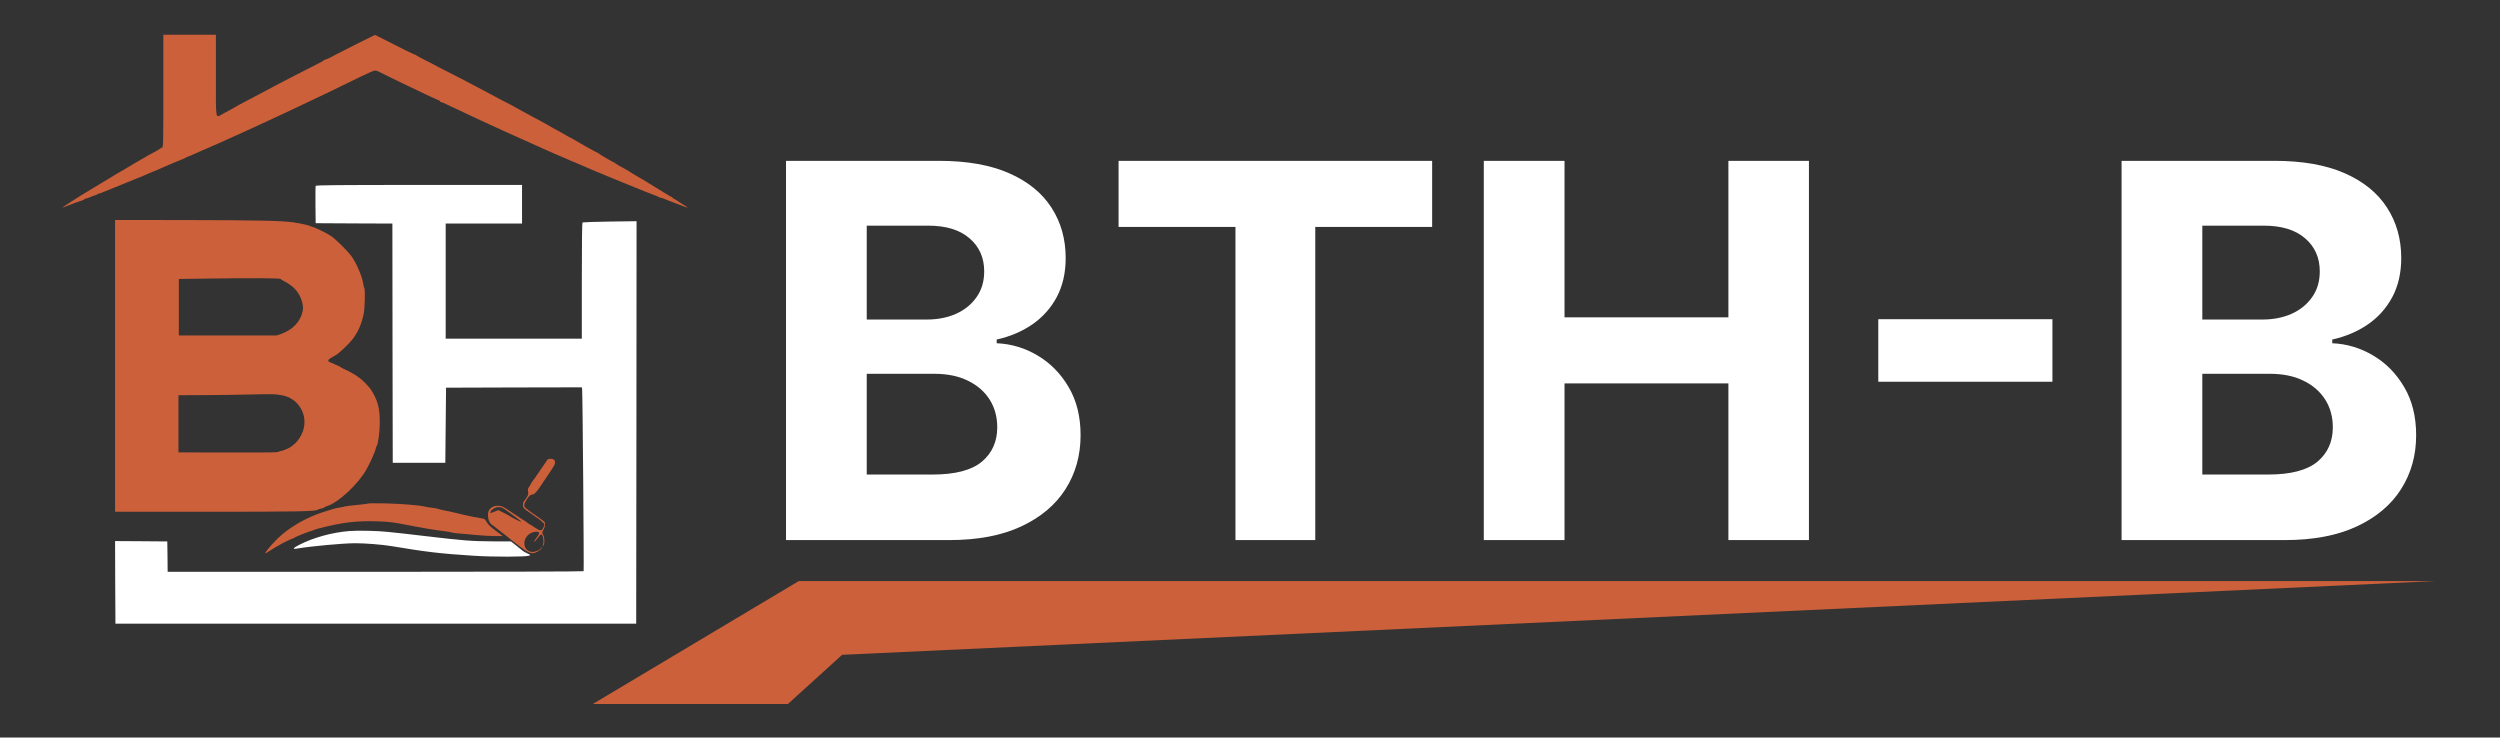 <svg width="200" height="59" viewBox="0 0 200 59" fill="none" xmlns="http://www.w3.org/2000/svg">
<rect x="0" y="0" width="200" height="59" fill="#333333" stroke="none"/>
<path d="M63.901 46.485L47.427 56.318H63.034L67.369 52.385L194.827 46.485H63.901Z" fill="#CC603A"/>
<path d="M13.067 7.272C13.067 11.5 13.061 11.769 12.969 11.803C12.911 11.82 12.825 11.872 12.779 11.912C12.732 11.952 12.565 12.049 12.404 12.135C12.248 12.215 12.024 12.335 11.914 12.398C11.805 12.467 11.35 12.725 10.906 12.982C10.462 13.234 10.088 13.457 10.07 13.474C10.053 13.497 9.978 13.543 9.903 13.582C9.828 13.628 9.684 13.709 9.581 13.766C9.246 13.954 9.125 14.023 9.068 14.069C9.004 14.115 8.18 14.612 6.682 15.511C6.63 15.545 6.521 15.614 6.44 15.659C6.359 15.711 6.1 15.877 5.864 16.026C5.172 16.46 4.907 16.643 5.028 16.598C5.092 16.575 5.247 16.517 5.374 16.472C5.501 16.432 5.656 16.369 5.72 16.34C5.852 16.277 6.267 16.128 6.538 16.048C6.642 16.02 6.74 15.968 6.757 15.94C6.78 15.905 6.832 15.882 6.878 15.882C6.924 15.882 7.074 15.831 7.206 15.774C7.345 15.711 7.523 15.642 7.61 15.625C7.696 15.602 7.783 15.562 7.8 15.533C7.817 15.505 7.869 15.482 7.921 15.482C7.967 15.482 8.088 15.442 8.186 15.396C8.353 15.322 9.281 14.944 10.935 14.28C11.269 14.149 11.701 13.966 11.903 13.874C12.099 13.783 12.277 13.709 12.295 13.709C12.312 13.709 12.444 13.657 12.594 13.588C12.744 13.525 12.98 13.417 13.124 13.354C13.268 13.291 13.435 13.216 13.499 13.194C13.931 13.005 14.173 12.908 14.479 12.787C14.669 12.713 14.836 12.633 14.853 12.616C14.87 12.598 14.945 12.559 15.02 12.536C15.101 12.513 15.36 12.404 15.596 12.295C15.838 12.187 16.121 12.061 16.224 12.015C16.323 11.969 16.495 11.9 16.599 11.855C16.697 11.809 16.887 11.729 17.014 11.672C17.394 11.512 17.677 11.386 18.224 11.134C18.512 11.002 18.794 10.877 18.858 10.848C18.921 10.819 19.209 10.693 19.492 10.562C19.78 10.43 20.114 10.276 20.241 10.219C20.454 10.121 21.284 9.738 21.854 9.475C21.981 9.418 22.384 9.229 22.747 9.057C23.11 8.886 23.612 8.651 23.854 8.537C24.759 8.125 27.403 6.849 28.873 6.122C29.409 5.859 29.91 5.642 29.991 5.642C30.071 5.642 30.204 5.676 30.285 5.722C30.93 6.065 35.067 8.045 35.142 8.045C35.171 8.045 35.194 8.067 35.194 8.102C35.194 8.13 35.229 8.159 35.263 8.159C35.304 8.159 35.517 8.245 35.742 8.354C36.168 8.56 36.859 8.886 37.816 9.332C38.133 9.475 38.548 9.669 38.738 9.761C39.13 9.944 39.89 10.293 40.236 10.447C40.363 10.505 40.634 10.625 40.841 10.722C41.21 10.888 41.44 10.997 42.022 11.248C42.184 11.323 42.507 11.466 42.743 11.575C42.979 11.683 43.227 11.792 43.29 11.82C43.544 11.929 43.947 12.107 44.373 12.301C44.627 12.415 44.84 12.507 44.858 12.507C44.875 12.507 45.082 12.598 45.319 12.707C45.555 12.816 45.762 12.908 45.774 12.908C45.791 12.908 45.923 12.959 46.073 13.028C46.223 13.091 46.396 13.165 46.459 13.194C46.903 13.377 47.174 13.497 47.324 13.566C47.422 13.611 47.664 13.714 47.871 13.794C48.223 13.937 48.499 14.052 48.764 14.166C48.828 14.195 49.047 14.286 49.254 14.366C49.462 14.447 49.681 14.538 49.744 14.567C49.807 14.595 50.026 14.687 50.234 14.767C50.441 14.847 50.66 14.938 50.724 14.967C50.787 14.996 50.983 15.076 51.156 15.139C51.329 15.207 51.553 15.293 51.645 15.339C51.743 15.379 52.014 15.482 52.251 15.573C52.487 15.659 52.706 15.751 52.735 15.779C52.769 15.802 52.833 15.825 52.879 15.825C52.931 15.825 53.034 15.86 53.115 15.9C53.196 15.94 53.426 16.031 53.633 16.105C53.841 16.18 54.089 16.271 54.181 16.311C54.711 16.523 54.982 16.62 54.999 16.603C55.011 16.592 54.895 16.512 54.746 16.42C54.596 16.334 54.348 16.174 54.198 16.071C54.048 15.968 53.899 15.882 53.864 15.882C53.835 15.882 53.806 15.854 53.806 15.825C53.806 15.791 53.783 15.768 53.755 15.768C53.726 15.768 53.495 15.642 53.248 15.482C52.838 15.23 52.164 14.813 51.726 14.55C51.634 14.498 51.484 14.406 51.392 14.349C51.3 14.298 51.006 14.126 50.741 13.966C50.481 13.811 50.251 13.668 50.234 13.651C50.217 13.634 50.142 13.588 50.061 13.548C49.825 13.434 49.283 13.119 49.254 13.085C49.237 13.062 49.162 13.016 49.081 12.976C49.001 12.942 48.897 12.885 48.851 12.856C48.805 12.822 48.568 12.69 48.332 12.553C48.096 12.421 47.894 12.29 47.883 12.267C47.871 12.238 47.837 12.221 47.802 12.221C47.756 12.221 46.194 11.346 45.854 11.134C45.808 11.1 45.71 11.054 45.641 11.02C45.572 10.991 45.411 10.899 45.278 10.819C45.151 10.739 44.898 10.596 44.714 10.499C44.535 10.407 44.345 10.305 44.299 10.276C44.143 10.178 43.348 9.732 43.204 9.658C43.123 9.618 42.956 9.526 42.829 9.458C42.702 9.383 42.288 9.16 41.907 8.96C41.527 8.76 41.204 8.582 41.187 8.565C41.17 8.548 40.991 8.445 40.783 8.342C40.576 8.239 40.23 8.056 40.006 7.942C39.787 7.821 39.401 7.616 39.153 7.484C38.911 7.347 38.444 7.101 38.116 6.935C37.793 6.769 37.176 6.448 36.75 6.22C36.324 5.996 35.724 5.693 35.425 5.545C35.125 5.396 34.866 5.258 34.848 5.241C34.831 5.224 34.485 5.047 34.07 4.841C33.661 4.635 33.316 4.452 33.304 4.423C33.292 4.4 33.258 4.383 33.223 4.383C33.189 4.383 32.849 4.223 32.463 4.034C32.082 3.84 31.368 3.479 30.878 3.233L29.997 2.793L28.372 3.599C27.484 4.046 26.741 4.423 26.724 4.44C26.672 4.492 26.049 4.784 25.986 4.784C25.951 4.784 25.917 4.801 25.905 4.824C25.899 4.852 25.629 5.001 25.312 5.161C24.384 5.63 22.747 6.466 22.344 6.683C21.278 7.255 21.013 7.392 20.644 7.587C20.425 7.701 20.016 7.919 19.739 8.062C19.469 8.211 19.157 8.376 19.048 8.428C18.944 8.485 18.846 8.542 18.829 8.56C18.812 8.577 18.656 8.662 18.483 8.754C18.311 8.84 18.011 9 17.821 9.109C17.216 9.441 17.273 9.761 17.273 6.042V2.781H15.17H13.067V7.272Z" fill="#CC603A"/>
<path d="M25.254 14.87C25.237 14.91 25.231 15.596 25.237 16.397L25.254 17.856L28.32 17.873L31.391 17.885L31.402 27.456L31.42 37.022H33.523H35.626L35.655 34.018L35.684 31.015L41.112 30.997L46.546 30.986L46.569 31.112C46.609 31.306 46.724 45.632 46.69 45.695C46.667 45.723 40.103 45.746 30.037 45.746H13.412L13.401 44.528L13.384 43.315L11.292 43.298L9.206 43.286L9.217 46.587L9.235 49.894H30.066H50.896L50.914 33.795L50.925 17.696L48.799 17.725C47.629 17.742 46.644 17.776 46.609 17.793C46.563 17.822 46.546 19.161 46.546 22.467V27.096H41.1H35.655V22.49V17.885H38.709H41.763V16.34V14.795H33.523C26.919 14.795 25.271 14.813 25.254 14.87Z" fill="white"/>
<path d="M9.206 29.27V40.941H16.657C23.762 40.941 25.254 40.912 25.421 40.775C25.456 40.746 25.582 40.706 25.703 40.683C25.819 40.66 25.928 40.62 25.945 40.597C25.963 40.569 26.072 40.517 26.193 40.477C27.092 40.18 28.602 38.784 29.293 37.594C29.443 37.342 29.824 36.553 29.864 36.421C29.887 36.341 29.927 36.249 29.95 36.221C29.973 36.186 30.014 36.072 30.037 35.963C30.06 35.855 30.1 35.734 30.123 35.706C30.25 35.551 30.377 34.579 30.383 33.818C30.383 32.88 30.279 32.313 29.996 31.741C29.76 31.255 29.657 31.106 29.23 30.654C28.763 30.156 28.049 29.742 27.487 29.506C27.281 29.413 27.249 29.334 26.817 29.162C26.687 29.076 26.277 28.969 26.277 28.883C26.156 28.763 26.7 28.509 26.89 28.394C27.144 28.246 27.91 27.513 28.193 27.153C28.642 26.575 28.93 25.923 29.098 25.093C29.184 24.67 29.224 23.211 29.149 23.062C29.121 22.999 29.08 22.833 29.057 22.696C28.982 22.147 28.556 21.14 28.152 20.545C27.87 20.133 26.85 19.12 26.458 18.869C26.239 18.72 26.118 18.657 25.646 18.428C25.358 18.285 25.093 18.171 25.058 18.171C25.023 18.171 24.949 18.148 24.891 18.113C24.741 18.028 24.119 17.885 23.468 17.788C22.557 17.656 20.65 17.616 14.726 17.604L9.206 17.599V29.27ZM22.448 22.319C22.471 22.353 22.615 22.444 22.77 22.519C23.393 22.839 23.874 23.277 24.116 23.992C24.231 24.341 24.274 24.584 24.217 24.882C24.038 25.728 23.427 26.381 22.505 26.707L22.142 26.838H18.224H14.306V24.578V22.319L16.697 22.284C20.293 22.238 22.402 22.25 22.448 22.319ZM22.546 31.621C23.877 31.844 24.672 33.188 24.24 34.481C24.102 34.888 23.819 35.305 23.537 35.534C23.433 35.614 23.318 35.706 23.278 35.74C23.151 35.843 22.603 36.078 22.482 36.078C22.419 36.078 22.344 36.1 22.309 36.129C22.24 36.198 22.137 36.203 17.896 36.198L14.277 36.192V33.904V31.615L16.34 31.61C17.469 31.604 19.163 31.581 20.097 31.558C21.837 31.518 21.952 31.518 22.546 31.621Z" fill="#CC603A"/>
<path d="M43.792 36.776C43.763 36.816 43.521 37.17 43.256 37.565C42.991 37.96 42.76 38.292 42.743 38.309C42.685 38.366 42.455 38.704 42.455 38.738C42.455 38.755 42.397 38.847 42.334 38.938C42.23 39.07 42.218 39.15 42.247 39.333C42.276 39.527 42.259 39.607 42.126 39.813C42.04 39.945 41.948 40.065 41.93 40.082C41.855 40.139 41.815 40.374 41.85 40.529C41.873 40.637 41.994 40.757 42.27 40.941C42.484 41.078 42.668 41.209 42.685 41.227C42.703 41.244 42.829 41.329 42.973 41.427C43.261 41.615 43.55 41.884 43.55 41.965C43.55 41.993 43.509 42.108 43.463 42.222C43.348 42.496 43.198 42.491 42.778 42.199C42.599 42.073 42.438 41.97 42.414 41.97C42.397 41.97 42.288 41.896 42.172 41.804C42.057 41.718 41.942 41.633 41.907 41.621C41.879 41.61 41.619 41.444 41.343 41.255C41.06 41.066 40.789 40.883 40.738 40.855C40.686 40.82 40.524 40.717 40.38 40.626C39.925 40.334 39.326 40.437 39.107 40.843C38.992 41.049 39.026 41.535 39.164 41.764C39.239 41.879 39.314 41.97 39.332 41.97C39.355 41.97 39.458 42.045 39.562 42.13C39.66 42.216 39.804 42.331 39.879 42.382C40.478 42.846 40.645 42.971 40.669 43C40.686 43.023 41.003 43.275 41.377 43.561C42.311 44.282 42.535 44.367 42.962 44.15C43.192 44.035 43.434 43.801 43.331 43.801C43.29 43.801 43.261 43.824 43.261 43.852C43.261 43.973 42.847 44.156 42.587 44.156C41.85 44.139 41.712 43.114 42.391 42.691C42.628 42.537 43.048 42.485 43.117 42.599C43.158 42.668 43.066 42.846 42.847 43.126C42.754 43.246 42.703 43.343 42.737 43.343C42.772 43.343 42.904 43.2 43.037 43.023C43.25 42.737 43.285 42.714 43.359 42.788C43.475 42.903 43.521 43.349 43.44 43.584C43.383 43.755 43.388 43.761 43.463 43.664C43.584 43.509 43.573 42.994 43.452 42.783C43.354 42.617 43.354 42.599 43.48 42.382C43.607 42.153 43.642 41.884 43.561 41.758C43.538 41.718 43.221 41.484 42.858 41.232C42.046 40.677 41.936 40.574 41.936 40.391C41.936 40.311 42.046 40.094 42.172 39.905C42.368 39.63 42.443 39.567 42.576 39.567C42.749 39.567 42.962 39.333 43.354 38.726C43.452 38.578 43.728 38.16 43.97 37.805C44.414 37.153 44.466 37.022 44.356 36.816C44.287 36.69 43.89 36.661 43.792 36.776ZM40.317 40.7C40.398 40.752 40.496 40.815 40.524 40.843C40.559 40.866 40.726 40.992 40.899 41.112C41.556 41.581 41.706 41.701 41.683 41.73C41.648 41.758 40.836 41.358 40.784 41.289C40.766 41.267 40.553 41.152 40.311 41.032L39.867 40.809L39.591 40.917C39.441 40.975 39.297 41.032 39.274 41.043C39.188 41.084 39.228 40.9 39.332 40.809C39.643 40.529 39.989 40.488 40.317 40.7Z" fill="#CC603A"/>
<path d="M29.484 40.277C29.466 40.294 29.04 40.351 28.544 40.397C28.043 40.443 27.611 40.5 27.582 40.517C27.553 40.534 27.369 40.574 27.173 40.603C26.816 40.66 26.712 40.689 25.859 40.963C24.476 41.404 23.111 42.205 22.2 43.092C21.791 43.492 21.353 44.007 21.249 44.19C21.192 44.31 21.221 44.299 21.52 44.104C22.016 43.784 22.073 43.749 22.229 43.675C22.31 43.635 22.384 43.589 22.402 43.572C22.454 43.515 23.416 43.057 23.479 43.057C23.514 43.057 23.554 43.034 23.566 43.011C23.583 42.966 24.782 42.485 24.88 42.485C24.914 42.485 24.983 42.462 25.041 42.428C25.093 42.399 25.294 42.331 25.485 42.279C27.323 41.799 28.516 41.65 30.175 41.707C31.091 41.736 31.489 41.782 32.428 41.97C33.598 42.205 34.895 42.422 35.511 42.491C35.799 42.525 36.082 42.571 36.145 42.6C36.208 42.628 36.508 42.668 36.808 42.685C37.107 42.708 37.712 42.76 38.156 42.806C38.594 42.851 39.239 42.886 39.591 42.886H40.225L39.937 42.668C39.28 42.188 39.061 41.987 38.934 41.759C38.83 41.57 38.755 41.507 38.623 41.484C38.07 41.392 37.482 41.278 37.153 41.198C36.439 41.021 35.799 40.877 35.482 40.82C35.309 40.786 35.114 40.74 35.05 40.712C34.987 40.683 34.779 40.643 34.589 40.626C34.399 40.609 34.145 40.563 34.024 40.534C33.587 40.42 32.025 40.294 30.786 40.271C30.089 40.26 29.501 40.26 29.484 40.277Z" fill="#CC603A"/>
<path d="M27.922 42.485C26.545 42.6 25.075 43.006 23.946 43.584C23.439 43.841 23.37 43.95 23.744 43.887C24.92 43.692 27.45 43.458 28.429 43.458C29.213 43.458 30.584 43.566 31.305 43.687C34.134 44.161 35.206 44.287 37.885 44.459C39.441 44.562 42.086 44.556 42.328 44.453C42.455 44.402 42.449 44.39 42.184 44.27C42.028 44.202 41.85 44.099 41.786 44.041C41.729 43.99 41.498 43.801 41.279 43.63L40.876 43.315L39.406 43.309C37.689 43.298 37.055 43.246 34.013 42.886C33.477 42.823 32.699 42.731 32.284 42.685C31.875 42.64 31.287 42.577 30.988 42.548C30.21 42.462 28.579 42.428 27.922 42.485Z" fill="white"/>
<path d="M62.881 43.207V12.867H75.112C77.359 12.867 79.233 13.198 80.734 13.86C82.236 14.521 83.364 15.44 84.12 16.615C84.876 17.781 85.254 19.124 85.254 20.645C85.254 21.83 85.015 22.872 84.538 23.771C84.06 24.659 83.404 25.39 82.569 25.963C81.744 26.526 80.799 26.926 79.735 27.163V27.459C80.898 27.509 81.987 27.835 83.001 28.437C84.025 29.04 84.856 29.884 85.492 30.97C86.129 32.047 86.447 33.331 86.447 34.822C86.447 36.432 86.044 37.869 85.239 39.133C84.443 40.387 83.265 41.38 81.704 42.111C80.143 42.842 78.219 43.207 75.932 43.207H62.881ZM69.339 37.963H74.604C76.404 37.963 77.717 37.622 78.542 36.941C79.367 36.249 79.78 35.331 79.78 34.185C79.78 33.346 79.576 32.605 79.168 31.963C78.761 31.321 78.179 30.817 77.423 30.452C76.677 30.086 75.788 29.904 74.754 29.904H69.339V37.963ZM69.339 25.563H74.127C75.012 25.563 75.797 25.41 76.484 25.104C77.18 24.788 77.727 24.343 78.124 23.771C78.532 23.198 78.736 22.511 78.736 21.711C78.736 20.615 78.343 19.731 77.558 19.06C76.782 18.388 75.678 18.052 74.246 18.052H69.339V25.563ZM89.486 18.156V12.867H114.572V18.156H105.221V43.207H98.837V18.156H89.486ZM118.704 43.207V12.867H125.162V25.385H138.272V12.867H144.715V43.207H138.272V30.674H125.162V43.207H118.704ZM164.194 25.534V30.541H150.263V25.534H164.194ZM169.727 43.207V12.867H181.957C184.204 12.867 186.079 13.198 187.58 13.86C189.082 14.521 190.21 15.44 190.966 16.615C191.721 17.781 192.099 19.124 192.099 20.645C192.099 21.83 191.861 22.872 191.383 23.771C190.906 24.659 190.25 25.39 189.415 25.963C188.589 26.526 187.645 26.926 186.581 27.163V27.459C187.744 27.509 188.833 27.835 189.847 28.437C190.871 29.04 191.702 29.884 192.338 30.97C192.974 32.047 193.292 33.331 193.292 34.822C193.292 36.432 192.89 37.869 192.084 39.133C191.289 40.387 190.111 41.38 188.55 42.111C186.989 42.842 185.065 43.207 182.778 43.207H169.727ZM176.185 37.963H181.45C183.25 37.963 184.562 37.622 185.388 36.941C186.213 36.249 186.626 35.331 186.626 34.185C186.626 33.346 186.422 32.605 186.014 31.963C185.606 31.321 185.025 30.817 184.269 30.452C183.523 30.086 182.633 29.904 181.599 29.904H176.185V37.963ZM176.185 25.563H180.973C181.858 25.563 182.643 25.41 183.329 25.104C184.025 24.788 184.572 24.343 184.97 23.771C185.378 23.198 185.582 22.511 185.582 21.711C185.582 20.615 185.189 19.731 184.403 19.06C183.628 18.388 182.524 18.052 181.092 18.052H176.185V25.563Z" fill="white"/>
</svg>
